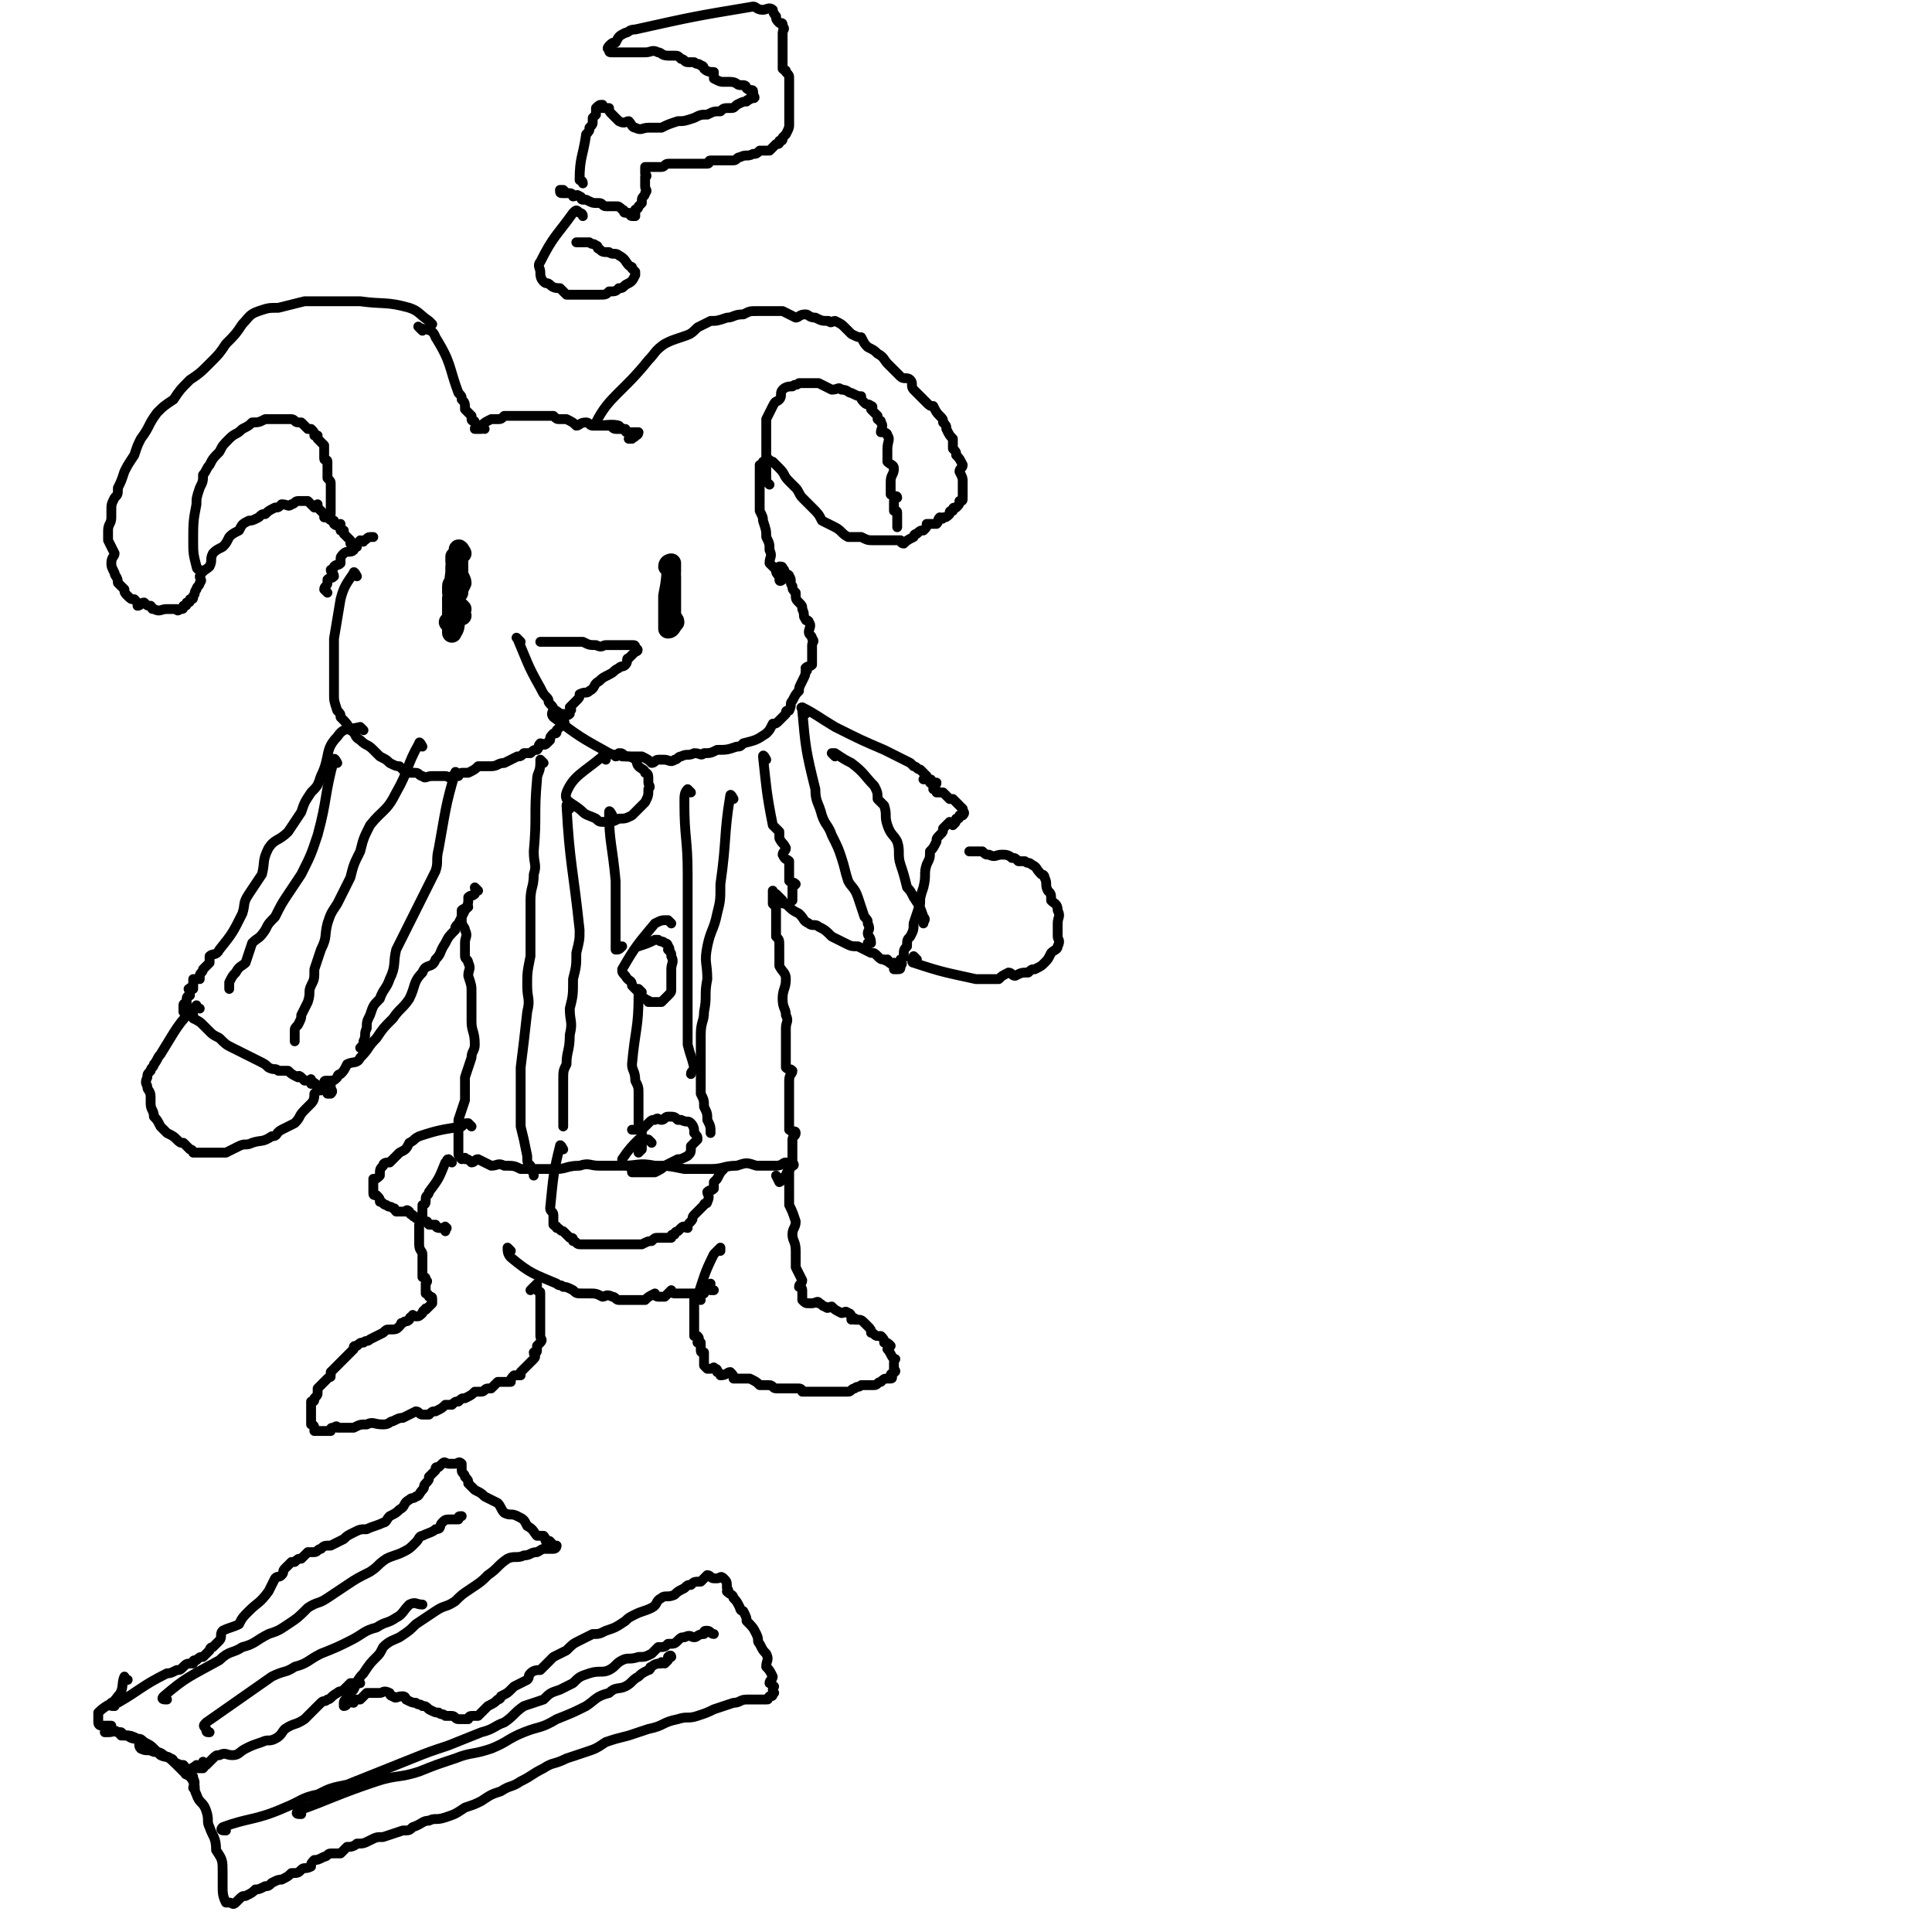 <svg viewBox='0 0 590 590' version='1.1' xmlns='http://www.w3.org/2000/svg' xmlns:xlink='http://www.w3.org/1999/xlink'><g fill='none' stroke='#000000' stroke-width='3' stroke-linecap='round' stroke-linejoin='round'><path d='M109,176c0,0 -1,-2 -1,-1 -2,3 -3,4 -4,8 -1,6 -1,6 -2,12 0,3 0,3 0,6 0,3 0,3 0,6 0,2 0,2 0,5 0,2 0,2 1,5 1,1 1,1 1,2 2,2 2,2 3,4 2,1 1,2 3,3 2,2 2,1 4,3 1,1 1,1 2,2 2,1 2,1 3,2 2,1 2,1 3,1 1,1 1,1 2,2 2,0 2,0 3,0 1,0 1,1 2,1 1,1 1,0 3,0 0,0 0,0 0,0 2,0 2,0 3,0 1,0 1,0 1,0 1,0 1,1 2,0 1,0 1,0 3,-1 1,0 1,0 2,0 2,-1 2,-1 3,-2 2,0 2,0 4,0 2,0 2,-1 4,-1 2,-1 2,-1 4,-2 1,0 1,0 2,-1 1,0 1,0 2,0 1,-1 1,-1 2,-1 1,-1 0,-1 1,-2 1,0 1,1 2,0 0,0 0,0 1,-1 0,-1 0,-1 1,-2 1,0 1,0 1,-1 1,-1 1,-1 1,-1 1,-1 1,0 1,-1 1,0 0,-1 0,-1 0,0 0,0 0,0 '/><path d='M159,196c0,0 -2,-2 -1,-1 3,7 3,8 7,15 1,2 1,2 2,3 1,1 0,1 1,2 1,1 1,1 1,2 1,0 1,0 2,1 0,0 0,1 1,1 0,0 0,-1 0,-1 1,0 1,1 2,0 0,0 0,0 0,-1 1,0 0,-1 0,-1 1,-1 1,-1 2,-2 1,-1 1,-1 1,-2 2,-1 2,0 3,-1 2,-1 1,-2 3,-3 1,-1 1,-1 3,-2 2,-1 1,-1 3,-2 1,-1 1,0 2,-1 1,-1 0,-2 1,-2 1,-1 1,-1 2,-2 1,0 1,-1 0,-1 0,-1 0,-1 -1,-1 -1,0 -1,0 -3,0 -1,0 -1,0 -1,0 -2,0 -2,0 -4,0 -1,0 -1,1 -3,0 -2,0 -2,0 -4,-1 -1,0 -1,0 -2,0 -1,0 -1,0 -3,0 -1,0 -1,0 -2,0 -1,0 -1,0 -2,0 -2,0 -2,0 -4,0 '/><path d='M170,218c0,0 -1,-1 -1,-1 0,0 -1,1 0,2 8,6 8,6 17,11 2,1 2,0 4,1 2,0 2,0 3,0 2,0 2,0 3,0 2,1 2,1 3,2 1,0 1,-1 2,-1 1,0 1,0 2,0 1,0 2,1 3,0 1,0 1,-1 2,-1 2,-1 2,0 4,-1 2,0 2,1 3,0 2,0 2,0 4,-1 3,0 3,0 6,-1 1,0 1,0 2,-1 4,-1 4,-1 7,-3 1,-1 1,-1 2,-3 1,0 1,0 2,-1 1,-1 1,-1 2,-2 0,-1 0,-1 1,-1 1,-2 0,-2 1,-3 1,-2 1,-2 2,-3 0,-1 0,-1 1,-3 0,0 0,0 0,0 1,-2 1,-2 1,-3 1,0 0,-1 0,-1 1,-1 1,0 2,-1 0,-1 0,-1 0,-3 0,-1 0,-1 0,-2 0,-1 0,-1 0,-1 0,-1 1,-1 0,-2 0,-1 -1,-1 -1,-2 0,-1 1,-2 0,-3 0,-1 -1,0 -1,-1 -1,-1 0,-1 -1,-3 0,-1 0,-1 -1,-2 -1,-1 -1,-1 -1,-3 -1,-1 -1,-1 -1,-2 -1,-1 0,-2 -1,-3 0,-1 -1,0 -1,-1 -1,-1 0,-1 -1,-1 0,-1 0,-1 -1,-1 '/><path d='M100,181c0,0 -1,-1 -1,-1 0,-1 1,-1 1,-2 0,0 0,-1 0,-1 1,-1 1,0 2,-1 0,-1 -1,-1 -1,-2 0,0 1,0 1,-1 1,-1 1,0 2,-1 0,-1 0,-1 0,-1 0,-1 0,-1 1,-2 1,-1 2,0 3,-1 0,0 0,-1 1,-1 0,-1 0,-1 1,-2 1,0 1,1 1,0 1,0 1,-1 2,-1 0,0 0,0 1,0 0,0 0,0 0,0 '/><path d='M132,99c0,0 -1,-1 -1,-1 -3,-2 -3,-3 -6,-4 -7,-2 -8,-1 -15,-2 -3,0 -3,0 -5,0 -3,0 -3,0 -6,0 -3,0 -3,0 -6,0 -4,1 -4,1 -8,2 -3,0 -3,0 -6,1 -3,1 -3,2 -5,4 -2,3 -2,3 -5,6 -2,3 -2,3 -5,6 -3,3 -3,3 -6,5 -3,3 -3,3 -5,6 -3,2 -3,2 -5,4 -3,4 -2,4 -5,8 -1,2 -1,2 -2,5 -2,3 -2,3 -3,5 -1,3 -1,3 -2,5 0,2 0,2 -1,3 -1,2 -1,2 -1,4 0,1 0,1 0,2 0,2 -1,2 -1,4 0,1 0,1 0,3 1,2 1,2 2,4 0,1 -1,1 -1,3 0,1 0,1 1,3 0,1 1,1 1,3 1,1 1,1 2,2 0,1 0,1 1,2 1,1 1,1 2,1 1,1 1,1 1,2 1,0 1,-1 2,-1 1,1 1,1 2,1 1,1 0,1 1,1 2,1 2,0 4,0 1,0 1,0 1,0 1,0 1,0 2,0 0,0 0,1 1,0 1,0 1,0 1,-1 1,0 1,0 1,-1 1,0 1,0 1,-1 1,0 1,0 1,-1 1,-1 0,-1 1,-2 0,-1 1,-1 1,-2 1,-1 0,-1 0,-2 1,-2 2,-2 3,-3 1,-2 0,-2 1,-4 1,-1 1,-1 3,-2 1,-1 1,-1 2,-3 1,-1 1,-1 3,-2 1,-2 1,-2 3,-3 1,0 1,0 3,-1 1,-1 1,-1 2,-1 1,-1 1,-1 3,-2 1,0 1,0 2,-1 2,0 2,1 3,0 1,0 1,-1 2,-1 1,0 1,0 2,0 1,0 1,0 1,0 1,1 1,1 2,2 0,0 1,-1 1,-1 0,0 0,1 0,1 1,1 1,1 2,2 0,0 0,0 0,1 1,0 1,0 1,0 1,1 1,1 2,1 0,1 0,1 0,1 1,1 1,0 2,0 0,1 0,1 0,2 0,0 1,0 1,0 0,1 0,1 0,1 1,1 1,1 2,2 0,0 0,1 0,1 '/><path d='M129,101c0,0 -2,-2 -1,-1 2,1 4,0 5,3 5,8 4,9 7,17 1,1 1,1 1,2 1,1 1,1 1,3 1,1 1,1 2,2 0,1 0,1 0,1 0,1 1,0 1,1 1,1 0,1 0,2 1,0 1,0 2,0 '/><path d='M148,131c0,0 -2,-1 -1,-1 1,-1 1,-1 3,-2 1,0 1,0 1,0 1,0 1,0 1,0 1,0 1,0 2,-1 1,0 1,0 2,0 1,0 1,0 2,0 1,0 1,0 1,0 2,0 2,0 3,0 1,0 1,0 2,0 1,0 1,0 2,0 1,0 1,0 1,0 1,0 1,0 2,0 1,1 1,1 2,1 1,0 1,0 2,0 2,1 2,1 3,2 1,0 1,-1 3,-1 1,0 1,1 2,1 1,0 1,0 3,0 1,0 1,0 2,0 1,0 1,1 2,1 1,0 1,0 1,0 1,0 1,0 2,0 0,1 0,1 1,1 1,0 1,0 1,0 1,0 1,0 2,0 0,0 0,1 -1,1 0,1 -1,0 -1,1 -1,0 -1,0 -1,0 '/><path d='M190,131c0,0 -1,-1 -1,-1 -3,-1 -8,1 -7,-1 4,-8 8,-9 16,-19 2,-2 2,-3 5,-5 2,-1 2,-1 5,-2 3,-1 3,-1 5,-3 2,-1 2,-1 4,-2 2,0 2,0 5,-1 2,0 2,-1 5,-1 2,-1 2,-1 4,-1 2,0 2,0 4,0 2,0 2,0 4,0 2,1 2,1 4,2 1,0 1,-1 3,-1 1,0 1,1 3,1 2,1 2,1 4,1 1,1 1,0 2,0 2,1 2,1 3,2 1,1 1,1 2,2 2,1 2,1 3,1 1,2 1,2 2,3 2,1 2,1 3,2 2,1 2,2 3,3 1,1 1,1 2,2 1,1 1,1 2,2 1,1 2,0 3,1 1,1 0,2 1,3 1,1 1,1 2,2 1,1 1,1 2,2 1,1 1,1 2,1 1,2 1,2 2,3 1,1 1,1 1,2 1,1 1,1 1,2 1,2 1,2 2,3 0,1 0,1 0,3 1,1 1,1 1,2 1,1 1,1 2,3 0,1 -1,1 -1,2 1,2 1,2 1,3 0,1 0,1 0,1 0,1 0,1 0,2 0,1 0,1 0,2 0,1 0,1 -1,1 0,1 0,1 -1,2 -1,0 -1,0 -1,1 -1,0 -1,0 -1,1 -1,1 -1,1 -2,1 0,1 -1,0 -1,0 -1,1 0,1 -1,2 -1,0 -2,0 -3,0 0,1 0,1 -1,2 -1,0 -1,0 -2,1 -1,0 -1,1 -1,1 -2,1 -2,1 -3,2 -1,0 -1,-1 -1,-1 -2,0 -2,0 -4,0 -2,0 -2,0 -4,0 -2,0 -2,0 -4,-1 -2,0 -2,0 -4,0 -2,-1 -2,-2 -4,-3 -2,-1 -2,-1 -4,-2 -1,-2 -1,-2 -3,-4 -1,-1 -1,-1 -3,-3 -1,-1 -1,-2 -2,-3 -1,-1 -1,-1 -2,-2 -2,-2 -1,-2 -3,-4 -1,-1 -1,-1 -2,-2 -1,0 -1,-1 -2,-1 0,0 0,1 -1,1 0,1 -1,1 -1,1 0,1 0,2 0,3 0,0 0,0 0,1 0,1 0,1 0,2 0,1 0,1 0,1 0,1 0,1 0,2 0,1 0,1 0,2 0,1 0,1 0,3 1,2 1,2 1,3 1,3 1,3 1,5 1,2 1,2 1,4 1,2 0,2 0,4 1,1 1,1 2,2 0,1 0,1 1,2 0,0 1,0 1,1 0,0 -1,1 -1,0 0,0 0,0 0,-1 '/><path d='M235,148c0,0 -1,-1 -1,-1 0,-9 0,-10 0,-19 1,-2 1,-2 2,-4 1,-2 1,-1 2,-2 1,-1 0,-2 1,-3 1,-1 2,-1 3,-1 1,-1 1,0 2,-1 2,0 2,0 3,0 2,0 2,0 3,0 2,1 2,1 4,2 2,0 2,-1 3,0 2,0 2,1 3,1 2,1 2,1 3,1 0,1 0,1 1,2 1,1 1,0 2,1 1,0 0,1 0,1 1,1 1,1 2,2 0,0 0,0 0,1 1,1 1,0 1,1 1,1 0,2 0,3 1,0 2,0 2,1 1,1 0,2 0,4 0,2 0,2 0,4 1,1 2,1 2,2 0,2 -1,2 -1,4 0,0 0,0 0,1 0,2 0,2 0,3 1,1 2,0 2,1 0,0 -1,0 -1,1 0,1 0,1 0,1 0,1 0,1 0,2 1,0 1,0 1,1 0,1 0,1 0,1 0,1 0,1 0,1 0,0 0,0 0,1 0,0 0,0 0,1 '/><path d='M61,174c-1,0 -1,-1 -1,-1 -1,-4 -1,-4 -1,-8 0,-5 0,-6 1,-11 0,-2 0,-2 1,-5 1,-2 1,-2 1,-4 1,-1 1,-2 2,-3 1,-2 1,-2 3,-4 1,-2 1,-2 3,-4 2,-2 2,-1 4,-3 2,-1 2,-1 3,-2 2,0 2,0 4,-1 2,0 2,0 3,0 2,0 2,0 3,0 1,0 1,0 2,0 1,0 1,1 2,1 1,0 1,0 1,0 1,1 1,1 2,2 0,0 1,0 1,0 1,1 1,1 1,2 1,0 1,0 1,0 0,1 0,1 0,1 1,1 1,1 2,2 0,0 0,0 0,1 0,1 0,1 0,2 0,0 0,0 0,1 0,1 1,0 1,1 0,1 0,1 0,1 0,2 0,2 0,3 0,1 0,1 0,1 1,1 1,1 1,2 0,1 0,1 0,2 0,1 0,1 0,2 0,1 0,1 0,1 0,2 0,2 0,4 0,0 0,0 0,0 '/></g>
<g fill='none' stroke='#000000' stroke-width='6' stroke-linecap='round' stroke-linejoin='round'><path d='M138,191c0,0 -1,-1 -1,-1 '/><path d='M141,169c0,0 -1,-2 -1,-1 -1,6 -1,7 -2,15 0,0 0,1 0,0 1,0 1,0 1,-1 0,-2 0,-2 0,-3 0,-1 1,-1 1,-2 0,0 0,-1 0,-1 0,-1 0,-1 0,-2 0,-1 0,-1 0,-2 0,0 0,0 0,-1 0,-1 0,-1 0,-1 0,1 0,1 -1,3 0,1 0,1 0,2 0,1 0,1 0,2 0,1 -1,1 -1,2 0,1 0,1 0,1 0,1 0,1 0,1 1,1 1,1 2,0 0,-1 0,-1 1,-3 0,-1 -1,-2 -1,-3 0,-1 0,-1 0,-2 -1,-1 -1,-1 -1,-2 0,0 0,0 0,-1 0,0 0,0 0,0 '/><path d='M141,188c0,0 -1,-1 -1,-1 -1,0 -1,1 -1,1 0,3 0,4 -1,5 0,1 0,-1 0,-2 0,-1 0,-1 0,-2 0,-1 0,-1 0,-1 0,-1 0,-1 0,-1 0,-1 0,-1 0,-2 0,0 0,0 0,-1 0,-1 0,-1 0,-1 1,0 1,1 1,1 1,1 1,1 2,2 '/><path d='M205,174c0,0 -1,-1 -1,-1 0,-1 1,-1 1,-1 0,4 0,5 -1,10 0,1 0,1 0,2 0,0 0,0 0,1 0,1 0,1 0,1 0,1 0,1 0,2 0,0 0,0 0,1 0,0 0,0 0,0 0,1 0,1 0,1 0,1 0,2 0,2 1,0 1,-1 2,-2 0,-1 -1,-1 -1,-1 0,-1 0,-1 0,-2 0,-1 0,-1 0,-2 0,0 0,0 0,-1 0,-1 0,-1 0,-3 0,0 0,0 0,-1 0,0 0,0 0,-1 0,0 0,0 0,-1 0,-1 0,-1 0,-1 0,-1 0,-1 0,-1 0,0 0,1 0,1 '/></g>
<g fill='none' stroke='#000000' stroke-width='3' stroke-linecap='round' stroke-linejoin='round'><path d='M111,223c0,0 -1,-1 -1,-1 -4,1 -5,0 -7,3 -4,4 -2,6 -5,12 -1,3 -1,3 -3,5 -2,3 -2,3 -3,6 -2,3 -2,3 -4,6 -3,3 -4,2 -6,5 -2,4 -1,4 -2,8 -2,3 -2,3 -4,6 -2,3 -1,3 -2,6 -3,6 -3,6 -7,11 -1,2 -2,1 -3,2 0,1 0,2 0,2 -1,1 -1,1 -2,2 0,1 -1,1 -1,2 0,0 0,1 0,1 0,0 -1,0 -2,0 0,1 0,1 0,1 0,1 0,1 0,1 0,0 0,1 0,1 0,0 -1,-1 -1,0 -1,0 0,0 0,1 0,0 0,0 0,1 0,0 -1,0 -1,1 0,0 0,1 0,1 0,1 -1,0 -1,1 0,0 0,0 0,1 0,0 0,0 0,1 0,0 1,-1 1,0 1,0 0,0 1,1 0,0 0,-1 1,0 0,0 0,0 0,1 2,1 2,1 3,2 1,1 1,1 2,2 1,1 1,1 3,2 2,2 2,2 4,3 2,1 2,1 4,2 2,1 2,1 4,2 2,1 2,1 3,2 2,1 2,0 3,1 2,0 2,0 3,0 1,1 1,1 3,2 0,0 0,-1 1,0 0,0 0,0 0,0 1,1 1,1 1,1 1,0 1,0 1,0 1,0 1,-1 1,0 0,0 0,1 0,1 0,0 1,-1 1,0 1,0 0,0 1,1 0,0 0,-1 1,0 0,0 0,0 0,1 1,0 1,-1 1,0 1,0 1,0 1,1 1,0 1,0 1,0 1,-1 0,-1 0,-2 0,-1 0,-1 0,-2 1,0 1,0 2,-1 0,0 0,-1 1,-1 1,-1 1,-1 2,-3 2,-1 3,0 4,-2 3,-3 2,-3 5,-6 2,-3 2,-3 5,-6 2,-3 3,-3 5,-6 2,-4 1,-5 4,-8 1,-3 3,-1 4,-4 2,-2 1,-2 3,-5 1,-2 1,-2 3,-4 0,-1 0,-1 1,-2 1,-2 1,-2 2,-4 0,-1 1,-1 1,-3 0,0 0,0 0,-1 1,-1 1,0 2,-1 0,-1 1,-1 1,-1 0,0 -1,-1 -1,-1 0,1 1,1 1,1 '/><path d='M246,217c0,0 -2,-1 -1,-1 4,2 5,3 10,6 8,4 8,4 15,7 2,1 2,1 4,2 2,1 2,1 4,2 1,1 1,1 1,1 1,0 1,1 2,1 1,1 1,1 2,2 0,0 -1,1 -1,1 1,0 2,0 2,0 1,0 0,1 0,1 1,1 1,0 2,0 0,1 -1,1 -1,2 0,0 1,0 1,1 1,0 2,0 2,0 1,1 1,1 2,2 1,0 1,0 1,0 1,1 1,1 2,2 0,0 0,0 1,1 0,1 1,1 0,2 0,0 0,0 -1,0 0,1 0,1 -1,1 0,1 0,1 -1,2 0,0 -1,-1 -1,-1 -1,1 -1,1 -2,2 0,1 0,1 -1,2 -1,1 -1,1 -1,2 -1,2 -1,2 -2,3 0,2 0,2 -1,4 -1,3 0,3 -1,7 -1,3 -1,3 -1,5 -1,3 -1,3 -2,6 0,2 0,2 -1,4 -1,1 -1,1 -1,3 -1,1 -1,1 -1,3 0,1 -1,1 -1,1 0,1 1,1 0,2 0,1 0,1 -1,1 -1,0 -1,0 -1,0 0,-1 1,-1 0,-2 0,0 -1,1 -1,0 -1,0 0,0 -1,-1 0,0 0,1 -1,0 -1,0 -1,0 -2,-1 -1,-1 -1,-1 -2,-1 -2,-1 -2,-1 -4,-2 -2,0 -2,0 -4,-1 -2,-1 -2,-1 -4,-2 -2,-2 -2,-2 -4,-3 -1,-1 -2,0 -3,-1 -2,-1 -1,-1 -3,-3 -2,-1 -2,-1 -4,-3 -1,0 -1,0 -1,-1 -1,-1 -1,-1 -1,-1 -1,-1 -1,-1 -1,-1 -1,0 -1,1 -1,0 0,0 0,-1 0,-1 0,0 0,1 0,2 0,0 0,0 0,1 0,0 0,0 0,1 1,1 1,1 1,2 0,1 0,1 0,2 0,0 0,0 0,1 0,1 0,1 0,2 0,1 0,1 0,1 0,1 0,1 0,2 1,1 1,1 1,3 0,1 0,1 0,2 0,2 0,3 0,4 1,2 2,2 2,4 0,3 -1,3 -1,6 0,3 1,3 1,5 1,2 0,2 0,4 0,2 0,2 0,5 0,1 0,1 0,3 0,2 0,2 0,4 1,1 1,0 2,1 0,1 -1,1 -1,3 0,1 0,1 0,2 0,1 0,1 0,2 0,1 0,1 0,2 0,1 0,1 0,1 0,2 0,2 0,3 0,0 0,0 0,1 0,1 0,1 0,1 0,1 0,1 0,2 0,0 0,0 0,1 1,1 2,0 2,1 0,1 -1,1 -1,2 0,1 0,1 0,2 0,0 0,0 0,1 0,1 0,1 0,2 0,0 0,0 0,1 0,0 0,0 0,1 0,0 1,1 0,1 -1,0 -1,-1 -2,-1 -1,0 -1,1 -3,1 -3,0 -3,0 -6,0 -3,-1 -3,-1 -6,0 -4,0 -4,1 -8,1 -4,0 -4,0 -8,0 -5,-1 -5,-1 -9,-1 -5,-1 -5,0 -10,0 -3,0 -3,0 -7,0 -3,0 -3,-1 -6,0 -4,0 -4,1 -7,1 -6,0 -6,0 -11,0 -2,-1 -2,-1 -5,-1 -2,-1 -2,0 -4,0 -2,-1 -2,-1 -4,-2 -1,0 -1,1 -2,1 -1,-1 -1,-1 -2,-1 0,-1 0,0 -1,0 -1,-1 -1,-1 -1,-2 0,0 0,0 0,0 0,-1 0,-1 0,-2 0,0 0,0 0,-1 0,-1 0,-1 0,-2 0,-3 0,-3 0,-5 1,-3 1,-3 2,-6 0,-3 0,-3 0,-7 1,-3 1,-3 2,-6 0,-2 1,-2 1,-4 0,-4 -1,-4 -1,-7 0,-3 0,-3 0,-5 0,-2 0,-2 0,-4 0,-2 0,-2 -1,-5 0,-2 1,-2 0,-4 0,-1 -1,-1 -1,-2 0,-2 0,-2 0,-4 0,-2 1,-2 0,-4 0,-1 -1,-1 -1,-3 0,-1 0,-1 0,-2 0,-1 0,-1 0,-1 1,-1 1,0 2,-1 '/><path d='M185,232c0,0 -1,-2 -1,-1 -6,5 -9,6 -11,11 -1,3 2,3 5,6 1,1 2,1 4,2 1,1 1,1 3,1 2,0 2,0 4,-1 2,0 2,0 4,-1 1,-1 1,-1 2,-2 1,-1 1,-1 2,-2 1,-2 1,-2 1,-4 1,-1 0,-1 0,-2 0,-1 0,-1 0,-1 0,-1 0,-2 -1,-2 0,-1 -1,-1 -2,-2 -1,-1 0,-2 -1,-2 -1,-1 -2,-1 -3,-1 -1,-1 -1,-1 -2,-1 0,0 0,1 -1,1 0,0 0,0 0,0 '/><path d='M187,249c0,0 -1,-2 -1,-1 0,9 1,10 2,21 0,2 0,2 0,5 0,1 0,1 0,2 0,2 0,2 0,3 0,1 0,1 0,3 0,0 0,0 0,1 0,0 0,0 0,1 0,1 0,1 0,1 0,2 0,2 0,3 0,0 0,0 0,0 0,1 0,1 0,2 1,0 1,0 2,-1 0,0 -1,0 -1,0 '/><path d='M205,282c0,0 -1,-1 -1,-1 -2,0 -2,0 -4,1 -5,6 -6,7 -10,14 0,1 0,1 1,2 1,2 2,1 2,3 1,1 1,1 2,2 1,2 1,2 2,2 1,1 1,0 1,1 2,0 2,0 3,0 0,0 0,0 1,0 1,-1 1,-1 2,-2 1,-1 1,-1 1,-2 0,-1 0,-1 0,-2 0,-2 0,-2 0,-4 0,-2 1,-2 0,-4 0,-1 0,-1 -1,-2 0,0 1,0 0,-1 0,-1 -1,-1 -1,-1 -1,-1 -1,0 -2,-1 0,0 0,0 -1,0 -2,1 -2,1 -5,2 '/><path d='M196,303c0,0 -1,-1 -1,-1 0,0 0,1 0,2 0,10 -1,10 -2,21 0,2 1,2 1,5 1,2 1,2 1,4 0,1 0,1 0,2 0,2 0,2 0,4 0,2 0,2 0,3 0,2 1,2 1,3 0,1 0,1 0,2 0,0 0,0 0,1 0,1 0,1 0,1 0,0 0,0 0,1 0,0 0,0 -1,1 '/><path d='M199,349c0,0 -1,-1 -1,-1 -1,0 -2,-1 -3,0 -2,2 -3,3 -5,6 0,0 0,1 0,1 1,1 1,1 2,1 1,1 1,1 1,2 1,0 1,0 2,0 1,0 1,0 3,0 1,0 1,0 2,0 2,-1 2,-1 3,-2 2,-1 2,-1 4,-2 1,0 1,0 3,-1 1,-1 1,-1 1,-3 1,-1 1,-1 2,-2 0,-1 0,-1 -1,-2 0,-1 0,-2 -1,-3 -1,-1 -1,0 -3,-1 0,0 0,0 -1,0 -1,-1 -1,-1 -3,-1 -1,0 -1,1 -2,1 -1,0 -1,-1 -2,0 -1,0 -1,0 -2,1 -1,1 -1,1 -2,2 0,0 0,0 -1,0 -1,0 -1,0 -2,0 '/><path d='M103,233c0,0 -1,-2 -1,-1 -3,11 -2,12 -5,23 -2,6 -2,6 -5,12 -2,3 -2,3 -4,6 -2,3 -2,3 -4,7 -2,2 -2,2 -3,4 -2,3 -2,2 -4,4 -1,3 -1,3 -2,6 -1,1 -2,1 -3,3 -1,1 -1,1 -2,3 0,1 0,1 0,2 '/><path d='M129,228c0,0 -1,-2 -1,-1 -4,7 -3,8 -7,15 -3,6 -4,5 -8,10 -2,4 -2,4 -3,8 -2,4 -2,4 -3,8 -2,4 -2,4 -4,8 -2,3 -2,3 -3,6 -1,4 0,4 -2,8 -1,3 -1,3 -2,6 0,3 0,3 -1,5 -1,2 0,2 -1,5 -1,2 -1,2 -2,4 0,1 0,1 -1,3 -1,1 -1,1 -1,2 0,1 0,1 0,2 0,0 0,0 0,1 '/><path d='M140,237c0,0 -1,-2 -1,-1 -3,10 -3,12 -5,23 -1,4 0,4 -1,7 -2,4 -2,4 -4,8 -2,4 -2,4 -4,8 -2,4 -2,4 -4,8 -1,4 0,5 -2,9 -1,3 -2,3 -3,6 -2,2 -2,2 -3,5 -1,2 -1,2 -1,4 -1,2 0,2 -1,4 0,1 0,1 -1,2 0,0 0,0 0,0 '/><path d='M166,233c0,0 -1,-1 -1,-1 0,0 0,1 0,1 0,3 -1,3 -1,5 -1,11 0,11 -1,22 0,4 1,4 0,7 0,4 -1,4 -1,8 0,4 0,4 0,8 0,5 0,5 0,9 -1,5 -1,5 -1,9 0,4 1,4 0,8 -1,9 -1,9 -2,17 0,3 0,3 0,5 0,3 0,3 0,5 0,4 0,4 0,8 1,4 1,4 2,9 0,2 0,2 1,3 0,2 0,1 1,2 0,1 0,1 0,1 '/><path d='M174,247c0,0 -1,-2 -1,-1 1,18 2,19 4,38 0,3 0,3 -1,7 0,4 0,4 -1,8 0,5 0,5 -1,9 0,4 1,4 0,8 0,5 -1,5 -1,9 -1,2 -1,2 -1,5 0,3 0,3 0,5 0,3 0,3 0,7 0,1 0,1 0,2 '/><path d='M224,244c0,0 -1,-2 -1,-1 -2,12 -1,13 -3,27 0,5 0,5 -1,9 -1,5 -2,5 -3,10 -1,5 0,5 0,10 -1,5 0,5 -1,10 0,3 -1,3 -1,7 0,3 0,3 0,7 0,3 0,3 0,7 0,2 0,2 0,4 1,2 1,2 1,4 1,2 1,2 1,4 1,2 1,2 1,4 '/><path d='M246,218c0,0 -1,-2 -1,-1 1,11 1,12 4,24 0,4 1,4 2,8 1,3 2,3 3,6 2,4 2,4 3,7 1,3 1,4 2,7 1,2 2,2 3,5 1,3 1,3 2,6 1,1 1,1 1,2 1,2 0,2 0,3 0,1 1,1 1,3 0,0 -1,0 -1,0 '/><path d='M255,231c0,0 -1,-1 -1,-1 0,0 1,0 1,0 3,2 3,2 5,3 4,3 4,4 7,7 1,2 1,2 1,4 1,1 1,1 2,2 1,3 0,3 1,6 1,3 2,3 3,5 1,3 0,4 1,7 1,3 1,3 2,7 1,1 1,1 2,3 2,3 2,3 3,6 1,1 0,1 0,2 '/><path d='M234,232c0,0 -1,-2 -1,-1 1,9 1,11 3,21 1,1 1,1 2,2 0,1 0,1 0,2 1,2 1,1 2,3 0,1 -1,1 -1,2 1,2 1,1 2,2 0,2 0,2 0,3 0,1 0,2 0,3 1,1 1,0 2,1 0,0 -1,1 -1,1 0,1 0,1 0,2 0,1 0,1 0,2 '/><path d='M211,242c0,0 -1,-1 -1,-1 -1,1 -1,2 -1,4 0,11 1,11 1,22 0,3 0,3 0,7 0,4 0,4 0,8 0,4 0,4 0,7 0,3 0,3 0,7 0,3 0,3 0,6 0,3 0,3 0,5 0,3 0,3 0,6 0,3 0,3 0,6 1,4 1,3 2,7 0,1 -1,1 -1,2 '/><path d='M61,308c-1,0 -1,-1 -1,-1 -6,6 -6,7 -11,15 -1,1 -1,2 -2,3 0,1 -1,1 -1,2 -1,1 -1,1 -1,2 -1,2 0,2 0,3 0,1 1,1 1,3 0,1 0,1 0,2 0,2 1,2 1,4 1,1 1,1 2,3 1,1 1,1 2,2 2,1 2,1 3,2 1,1 1,1 2,1 1,1 1,1 2,2 1,0 1,1 1,1 2,0 2,0 3,0 2,0 2,0 3,0 2,0 2,0 4,0 2,-1 2,-1 4,-2 2,-1 2,0 4,-1 3,-1 3,0 6,-2 2,0 1,-1 3,-2 2,-1 2,-1 4,-2 2,-2 1,-2 3,-4 1,-1 1,-1 2,-2 1,-1 1,-2 1,-3 1,-1 1,-1 2,-2 0,0 0,0 1,-1 0,-1 0,-1 1,-1 '/><path d='M280,293c0,0 -1,-1 -1,-1 0,0 -1,2 0,2 9,3 10,3 19,5 2,0 2,0 3,0 2,0 2,0 4,0 1,-1 1,-1 3,-2 1,0 1,1 2,1 2,-1 2,-1 4,-1 1,-1 1,-1 2,-1 2,-1 2,-1 3,-2 1,-1 1,-1 2,-3 1,-1 2,-1 2,-2 1,-2 0,-2 0,-3 0,-2 0,-2 0,-4 0,-2 1,-2 0,-4 0,-2 -1,-2 -2,-3 0,-2 0,-2 -1,-3 -1,-2 0,-2 -1,-4 0,-1 -1,-1 -1,-1 -2,-2 -1,-2 -3,-3 -1,-1 -1,0 -2,-1 -1,0 -1,0 -2,0 -1,-1 -1,-1 -2,-1 -1,-1 -2,-1 -3,-1 -2,0 -2,1 -4,0 -1,0 -1,0 -2,-1 -1,0 -1,0 -2,0 -1,0 -1,0 -2,0 '/><path d='M138,355c0,0 -1,-1 -1,-1 -1,0 0,1 -1,1 -2,5 -2,5 -5,9 0,1 -1,1 -1,2 0,0 0,1 0,1 0,1 -1,1 -1,1 0,1 0,2 0,3 0,0 0,0 0,1 0,1 -1,1 -1,2 0,1 0,1 0,3 0,1 0,1 0,2 0,1 0,1 0,1 0,2 1,2 1,3 0,1 0,1 0,2 0,1 0,1 0,2 0,1 0,1 0,1 0,1 0,1 0,2 1,0 1,0 1,1 1,0 0,1 0,1 0,1 0,1 0,2 0,0 0,1 0,1 0,0 1,0 1,1 1,0 1,0 1,1 0,0 0,0 0,1 0,0 0,0 -1,1 0,0 0,0 -1,1 0,0 0,-1 0,0 -1,0 -1,1 -1,1 -1,1 -1,1 -2,1 -1,0 -1,-1 -1,0 -1,0 -1,1 -1,1 -1,1 -1,0 -2,1 -1,0 0,0 -1,1 -1,1 -1,1 -3,1 -1,0 -1,0 -2,1 -2,1 -2,1 -4,2 -1,1 -1,0 -2,1 -1,0 -1,0 -2,1 -1,0 -1,0 -1,1 -1,1 -1,1 -1,1 -1,1 -1,1 -2,2 0,0 0,0 -1,1 -1,1 -1,1 -1,1 -1,1 -1,1 -2,2 0,0 0,0 0,1 0,1 0,0 -1,1 -1,1 -1,1 -1,1 -1,1 -1,1 -2,2 0,0 0,0 0,1 0,1 0,1 -1,2 0,1 0,1 -1,1 0,1 0,1 0,2 0,0 0,0 0,1 0,1 0,1 0,1 0,1 0,1 0,2 0,0 0,0 0,1 0,0 1,0 1,1 0,0 0,1 0,1 1,0 1,0 1,0 1,0 1,0 1,0 1,0 1,0 1,0 1,0 1,0 2,0 0,-1 0,-1 1,-1 1,-1 1,0 1,0 2,0 2,0 3,0 1,0 1,0 2,0 2,-1 2,-1 4,-1 2,-1 2,0 5,0 2,0 2,-1 3,-1 2,-1 2,-1 3,-1 2,-1 2,-1 4,-2 1,0 1,1 2,1 1,0 1,0 2,0 1,-1 1,-1 2,-1 2,-1 2,-1 3,-2 1,0 1,0 2,0 1,-1 1,-1 2,-1 1,-1 1,-1 2,-1 2,-1 2,-1 3,-2 1,0 1,0 2,0 1,0 1,-1 2,-1 1,0 1,0 1,0 1,-1 1,-1 2,-2 0,0 0,0 1,0 1,0 1,0 1,0 1,0 1,0 2,0 0,-1 0,-1 1,-2 0,0 0,0 0,0 1,0 1,0 2,0 0,0 0,-1 0,-1 1,-1 1,-1 1,-1 2,-2 2,-2 3,-3 1,-1 0,-1 0,-2 1,0 1,0 1,-1 0,0 0,-1 0,-1 1,-1 1,-1 1,-1 1,-1 0,-1 0,-2 0,0 0,0 0,-1 0,-1 0,-1 0,-1 0,-1 0,-1 0,-2 0,0 0,0 0,-1 0,-1 0,-1 0,-1 0,-1 0,-1 0,-2 0,0 0,0 0,-1 0,-1 0,-1 0,-1 0,-1 0,-1 0,-2 0,0 0,0 0,-1 0,-1 0,0 -1,-1 0,-1 0,-1 0,-1 0,0 0,-1 0,-1 -1,1 -1,1 -2,2 '/><path d='M156,382c0,0 -1,-1 -1,-1 0,1 0,2 1,3 6,5 7,5 14,8 1,1 1,0 2,1 1,0 1,0 3,1 1,1 1,1 3,1 1,0 1,0 2,0 2,0 2,0 4,1 1,0 1,-1 3,0 1,0 1,1 2,1 1,0 1,0 2,0 1,0 1,0 1,0 2,0 2,0 3,0 0,0 0,0 1,0 0,0 1,0 1,0 1,-1 1,-1 3,-2 0,0 0,1 1,1 0,0 0,0 1,0 1,0 1,0 1,0 1,-1 1,-1 2,-2 0,0 0,1 1,1 1,0 1,0 2,0 1,0 1,0 1,0 1,0 1,0 2,0 0,0 0,0 1,0 1,0 1,0 1,0 1,0 1,0 2,0 0,-1 0,-2 1,-2 0,0 0,1 1,1 0,0 0,0 0,0 1,0 1,0 1,0 '/><path d='M238,360c0,0 -1,-1 -1,-1 0,0 1,2 1,2 2,-1 2,-3 3,-4 1,-1 0,0 0,1 0,0 0,0 0,1 0,0 0,0 0,1 0,1 0,1 0,2 0,0 0,0 0,1 0,1 0,1 0,2 0,1 0,1 0,3 1,2 1,2 2,5 0,2 -1,2 -1,4 0,2 1,2 1,5 0,3 0,3 0,5 1,2 1,2 2,4 0,1 -1,1 -1,2 0,0 1,0 1,1 0,1 0,1 0,2 0,0 0,1 0,1 1,1 1,1 2,1 0,0 0,0 0,0 1,0 1,0 1,0 1,0 2,-1 2,0 1,0 1,1 2,1 1,1 1,0 2,0 1,1 1,1 3,2 1,0 1,-1 2,0 1,0 1,1 1,2 1,0 1,-1 1,0 2,0 2,0 3,1 1,1 1,1 1,1 1,1 1,1 1,2 1,0 1,1 2,1 0,0 0,0 1,0 1,1 1,1 1,2 1,0 1,0 2,1 0,0 -1,1 -1,1 1,1 1,2 2,3 0,0 0,0 0,0 1,0 0,0 0,1 0,1 0,1 0,1 0,1 0,1 0,1 0,0 1,1 0,1 0,1 -1,0 -1,1 0,0 1,1 0,1 0,0 0,0 -1,0 -1,0 -1,0 -2,1 -1,0 -1,1 -2,1 -1,0 -1,0 -1,0 -2,0 -2,0 -3,0 -1,1 -1,0 -2,1 -1,0 -1,1 -2,1 -1,0 -1,0 -2,0 -1,0 -1,0 -2,0 -1,0 -1,0 -2,0 -1,0 -1,0 -1,0 -1,0 -1,0 -1,0 -2,0 -2,0 -3,0 -1,0 -1,0 -3,0 0,0 0,-1 -1,-1 -1,0 -1,0 -2,0 -1,0 -1,0 -2,0 -1,0 -1,0 -3,0 -1,0 -1,-1 -2,-1 -2,0 -2,0 -3,0 -1,-1 -1,-1 -3,-2 -1,0 -1,0 -2,0 -1,0 -1,0 -3,0 0,-1 0,-1 -1,-2 -1,0 -1,1 -3,1 0,0 0,-1 -1,-1 0,-1 0,-1 -1,-1 0,-1 0,0 -1,0 -1,0 -1,0 -1,0 -1,-1 -1,-1 -1,-1 0,-1 0,-1 0,-2 0,0 0,0 0,0 0,-1 0,-1 0,-2 -1,0 -1,0 -1,-1 0,-1 0,-1 0,-2 0,0 -1,0 -1,0 0,-1 1,-1 0,-2 0,0 0,0 -1,0 0,0 0,-1 0,-1 0,-1 0,-1 0,-2 0,0 0,0 0,-1 0,-1 0,-1 0,-1 0,-1 0,-1 0,-2 0,0 0,0 0,-1 0,0 0,0 0,-1 0,-1 0,-1 0,-1 0,-1 0,-1 0,-2 1,0 1,0 2,-1 0,0 0,-1 0,-1 1,-1 1,0 1,0 1,-1 1,-1 2,-2 0,0 0,0 0,0 '/><path d='M214,397c0,0 -1,0 -1,-1 2,-6 2,-7 5,-13 1,-1 1,-1 2,-2 0,0 0,0 0,1 '/><path d='M144,344c0,0 -1,-1 -1,-1 -1,0 -1,0 -2,1 -6,1 -7,1 -13,3 -2,1 -1,1 -3,2 -1,2 -1,2 -3,3 -1,1 -1,1 -3,3 -1,0 -2,0 -2,1 -1,1 -1,1 -1,3 -1,1 -1,1 -2,1 0,1 0,1 0,2 0,0 0,0 0,1 0,0 0,1 0,1 0,1 0,1 1,1 1,1 1,1 1,2 1,0 1,1 2,1 1,1 1,0 2,1 1,0 0,0 1,1 1,0 1,0 3,0 0,0 0,-1 1,0 0,0 0,1 1,1 0,1 1,0 1,1 1,0 1,1 2,1 0,0 0,-1 1,0 1,0 0,0 1,1 1,0 1,0 2,0 0,1 1,1 1,1 0,0 0,0 1,0 0,0 0,0 0,0 1,0 1,-1 1,0 1,0 0,0 0,1 '/><path d='M172,351c0,0 -1,-2 -1,-1 -2,8 -2,9 -3,19 0,1 1,1 1,2 0,2 0,2 0,3 1,1 1,0 1,1 1,0 1,1 2,1 1,1 1,1 2,2 1,0 1,0 1,1 1,0 1,1 2,1 1,0 1,0 3,0 1,0 1,0 3,0 1,0 1,0 3,0 2,0 2,0 4,0 2,0 2,0 3,0 2,0 2,0 3,0 2,-1 2,-1 3,-1 1,-1 1,-1 2,-1 1,0 1,0 2,0 1,0 1,0 2,0 0,-1 0,-1 1,-1 0,-1 1,-1 1,-1 1,-1 1,-1 1,-1 1,-1 1,0 2,0 0,-1 0,-1 1,-2 1,-1 0,-1 1,-2 1,-1 1,-1 2,-2 0,0 0,0 1,-1 0,-1 1,0 1,-1 1,-2 0,-2 0,-3 1,-1 1,0 2,-1 0,-1 0,-1 0,-2 1,-1 1,-1 1,-1 1,-2 1,-2 2,-3 '/><path d='M35,521c-1,0 -2,0 -1,-1 0,0 1,0 2,0 7,-4 7,-5 15,-9 1,0 1,0 3,-1 1,0 1,0 2,-1 1,-1 1,-1 3,-1 0,-1 0,-1 1,-1 1,-1 1,-1 2,-1 1,-1 1,-1 2,-2 0,0 0,-1 1,-1 1,-1 1,-1 2,-2 1,-1 0,-2 1,-3 2,-1 3,-1 5,-2 1,-2 1,-2 3,-4 3,-3 3,-2 6,-6 1,-2 1,-2 2,-4 1,-1 1,0 2,-1 1,-1 0,-1 1,-2 1,-1 1,-1 2,-2 0,0 1,0 1,0 1,-1 1,-1 2,-1 1,-1 1,-1 2,-2 1,0 1,0 2,0 1,0 1,-1 2,-1 1,-1 1,-1 3,-1 2,-1 2,-1 4,-2 1,-1 1,-1 3,-2 2,-1 2,-1 4,-1 2,-1 3,-1 5,-2 1,0 1,-1 2,-2 2,-1 2,-1 3,-2 2,-1 1,-2 3,-3 1,-1 1,0 2,-1 1,0 1,-1 2,-2 1,-1 0,-1 1,-2 1,-1 1,-1 1,-2 1,-1 1,-1 2,-2 0,-1 0,-1 1,-1 1,-1 1,-1 1,-1 1,-1 1,0 2,0 0,0 0,0 1,0 1,0 1,0 1,0 1,0 1,-1 2,0 0,1 0,1 0,2 0,1 1,1 1,2 1,1 1,1 1,2 1,1 1,1 2,2 2,1 2,1 3,2 2,1 2,1 4,2 1,1 1,2 2,3 2,1 2,0 4,1 2,1 2,1 3,3 2,1 2,2 3,3 1,0 1,0 2,0 1,1 0,1 1,2 0,0 1,-1 1,0 1,0 0,1 0,1 1,0 1,0 2,0 0,0 0,1 -1,1 0,0 0,0 -1,0 -1,0 -1,0 -1,0 -2,0 -1,0 -3,1 -2,0 -2,1 -4,1 -2,1 -3,0 -5,1 -3,2 -3,3 -6,5 -2,2 -2,2 -5,4 -3,2 -3,2 -5,4 -3,2 -3,1 -6,3 -3,2 -3,2 -6,4 -2,2 -2,2 -5,4 -2,1 -3,1 -5,3 -1,2 -1,2 -2,3 -2,2 -2,2 -4,5 -2,2 -2,3 -3,5 -1,1 -1,1 -2,2 0,1 -1,1 -1,2 0,0 0,1 0,1 1,0 1,-1 1,-1 1,-1 1,0 2,0 0,0 0,-1 1,-1 1,0 1,0 1,0 1,-1 1,-1 2,-2 0,0 0,0 0,0 1,0 1,0 1,0 1,0 1,0 1,0 1,0 1,0 2,0 1,0 1,-1 3,0 0,0 0,1 1,1 1,1 1,0 3,0 1,0 1,1 1,1 2,1 2,1 3,1 1,1 1,0 2,1 1,0 1,0 2,1 2,1 2,1 3,1 1,1 1,0 2,1 1,0 1,0 2,0 1,0 1,1 2,1 2,0 2,0 3,0 0,0 0,-1 1,-1 0,0 0,0 1,0 1,0 1,0 1,0 1,-1 1,-1 2,-2 0,0 0,0 0,0 1,-1 1,-1 1,-1 2,-1 2,-1 3,-2 1,0 1,-1 1,-1 2,-1 2,-1 3,-2 1,-1 1,-1 1,-1 2,-1 2,-1 4,-2 1,-1 0,-1 1,-2 1,-1 2,-1 3,-1 1,-1 1,-1 2,-2 1,-1 1,-1 2,-2 2,-1 2,-1 4,-2 2,-2 2,-2 4,-3 2,-1 2,-1 4,-2 2,0 2,0 4,-1 3,-1 3,-1 6,-3 1,-1 1,-1 3,-2 2,-1 3,-1 5,-2 2,-1 1,-2 3,-3 1,-1 2,0 4,-1 1,-1 1,-1 3,-2 1,-1 1,-1 2,-1 1,-1 1,-1 3,-1 1,-1 1,-1 2,-2 1,0 1,1 2,1 1,0 1,0 1,0 1,0 1,-1 2,0 1,1 1,1 1,3 1,1 0,1 0,1 1,1 2,1 2,2 1,1 1,1 2,3 0,1 1,1 1,1 1,2 1,2 1,3 2,2 2,2 3,4 1,2 0,2 1,3 1,2 1,2 2,3 1,2 0,2 0,4 1,1 1,1 2,3 0,1 -1,1 -1,2 0,0 1,0 1,1 1,0 0,0 0,1 0,1 1,1 0,1 0,1 0,1 -1,1 -1,1 0,1 -1,1 -2,0 -2,0 -3,0 -2,0 -2,0 -3,0 -2,0 -2,1 -4,1 -3,1 -3,1 -6,2 -2,1 -2,1 -5,2 -3,1 -3,0 -6,1 -5,1 -4,2 -9,3 -3,1 -3,1 -6,2 -4,1 -4,1 -7,2 -3,2 -3,2 -6,3 -3,1 -3,1 -6,2 -4,2 -4,1 -7,3 -4,2 -3,2 -7,4 -3,2 -3,1 -6,3 -3,1 -3,1 -6,3 -2,1 -2,1 -5,2 -3,2 -3,2 -6,3 -3,1 -3,0 -5,1 -2,0 -2,1 -5,2 -1,1 -1,1 -3,1 -3,1 -3,1 -6,2 -2,0 -2,0 -4,1 -2,1 -2,1 -4,1 -1,1 -2,1 -3,1 -1,1 -1,1 -2,2 -1,0 -2,0 -3,0 -1,0 -1,1 -2,1 -2,1 -2,1 -3,1 -1,1 -1,1 -1,2 -2,1 -2,0 -3,1 -1,1 -1,1 -3,1 -1,1 -1,1 -3,2 -1,0 -1,0 -3,1 -1,1 -1,1 -2,1 -2,1 -2,1 -3,1 -1,1 -1,1 -3,2 -1,0 -1,0 -2,1 -1,1 -1,1 -1,1 -1,1 -1,0 -2,0 0,0 -1,0 -1,0 -1,-2 -1,-3 -1,-5 0,-2 0,-2 0,-4 0,-4 0,-4 -2,-7 0,-4 -1,-4 -2,-7 -1,-2 0,-2 -1,-5 -1,-3 -2,-2 -3,-5 -1,-2 0,-2 -1,-4 -1,-2 -2,-2 -3,-3 -1,-1 -1,-1 -2,-2 -2,-2 -2,-2 -4,-3 -1,-1 -2,-1 -3,-1 -2,-1 -2,0 -4,-1 -1,-1 0,-2 -1,-3 -1,0 -2,0 -3,-1 -1,0 -1,0 -2,0 -1,-1 0,-1 -1,-1 -1,-1 -1,0 -3,0 0,0 0,0 0,0 -1,0 -1,0 -1,0 0,0 1,0 1,0 '/><path d='M58,542c-1,0 -2,0 -1,-1 1,-1 2,-1 3,-2 0,0 0,1 0,1 0,0 1,0 1,0 0,0 0,0 0,0 1,0 1,0 1,0 1,-1 0,-1 0,-2 0,0 1,1 1,1 1,-1 1,-1 2,-2 1,-1 1,-1 2,-1 2,-1 2,0 4,0 2,0 2,-1 4,-2 2,-1 2,-1 5,-2 2,-1 2,0 4,-1 2,-1 2,-2 3,-3 3,-2 3,-1 6,-3 1,-1 1,-1 2,-2 2,-2 2,-2 3,-3 1,-1 1,0 2,-1 1,0 1,-1 3,-2 1,-1 1,0 2,-1 1,-1 1,-1 2,-2 1,0 1,0 3,0 0,0 0,0 0,0 '/><path d='M51,519c-1,0 -2,0 -1,-1 7,-6 8,-6 17,-11 3,-3 4,-2 7,-4 4,-1 4,-2 8,-4 3,-1 3,-1 6,-3 3,-2 3,-2 6,-5 3,-2 3,-1 6,-3 3,-2 3,-2 6,-4 3,-2 3,-2 7,-4 3,-2 2,-2 5,-4 2,-1 3,-1 5,-2 2,-1 2,-1 4,-3 1,-1 1,-2 2,-2 2,-1 3,-1 4,-2 2,0 1,-1 2,-2 1,-1 1,-1 3,-1 1,0 1,0 2,0 0,-1 0,-1 1,-1 '/><path d='M64,529c-1,0 -1,0 -1,-1 -1,-1 -1,-1 0,-2 10,-7 10,-7 20,-14 4,-2 4,-1 7,-3 4,-1 4,-2 8,-4 5,-2 5,-2 9,-4 4,-2 4,-3 8,-4 3,-2 3,-1 6,-3 2,-1 2,-2 4,-4 2,-1 2,0 4,0 0,0 0,0 0,0 '/><path d='M69,559c-1,0 -2,0 -1,-1 8,-3 10,-2 19,-6 5,-2 5,-3 10,-4 4,-2 4,-2 9,-3 5,-2 5,-2 10,-4 5,-2 5,-2 10,-4 5,-2 5,-2 11,-4 5,-2 5,-2 10,-4 4,-1 4,-2 7,-3 3,-2 3,-3 6,-5 3,-1 3,-1 6,-2 2,-2 2,-2 5,-3 2,-1 2,-1 4,-2 2,-2 2,-2 5,-3 3,-1 4,0 6,-1 2,-1 2,-2 4,-3 2,-1 2,0 5,-1 2,0 2,0 4,-1 1,-1 1,-1 2,-2 2,0 2,0 3,-1 2,0 2,0 3,-1 1,-1 1,-1 2,-1 2,-1 2,0 3,0 1,0 1,-1 3,-1 0,-1 0,-1 1,-1 1,0 1,1 2,1 0,0 0,0 0,0 '/><path d='M92,554c-1,0 -2,0 -1,-1 11,-4 12,-5 24,-9 6,-2 7,-1 13,-3 5,-2 5,-2 11,-4 5,-2 5,-1 11,-3 5,-2 5,-3 10,-5 5,-2 5,-1 10,-4 5,-2 5,-2 9,-4 3,-2 3,-3 7,-4 2,-2 3,-1 5,-2 2,-1 2,-2 4,-3 1,-1 1,-1 3,-2 1,0 0,-1 1,-1 1,-1 2,-1 3,-1 0,-1 0,0 1,0 0,0 1,-1 1,-1 0,-1 0,-1 0,-1 1,-1 1,0 1,0 0,0 0,0 0,0 '/><path d='M178,66c0,-1 -1,-1 -1,-1 -1,-1 -1,-1 -2,0 -5,7 -6,7 -10,15 -1,1 0,2 0,3 0,1 0,2 1,3 1,1 1,0 2,1 1,1 2,1 3,1 1,1 1,1 2,2 2,0 2,0 3,0 2,0 2,0 3,0 2,0 2,0 4,0 2,0 2,0 3,-1 2,0 2,0 3,-1 1,0 1,0 2,-1 2,-1 2,-1 3,-3 0,0 0,0 0,-1 0,0 0,0 -1,-1 0,-1 0,0 -1,-1 -1,-1 -1,-2 -3,-3 -1,-1 -2,0 -3,-1 -2,0 -2,0 -3,-1 -1,0 0,-1 -1,-1 -1,-1 -1,0 -2,-1 -1,0 -1,0 -2,0 0,0 -1,0 -1,0 -1,0 -1,0 -1,0 '/><path d='M178,56c0,-1 -1,-1 -1,-1 0,-7 1,-7 2,-14 0,0 0,0 0,0 1,-1 1,-1 1,-2 1,-1 1,-1 1,-2 0,-1 0,-1 0,-1 1,-1 1,-1 1,-1 0,-1 0,-1 0,-1 0,-1 0,-1 0,-1 1,-1 1,-1 2,-1 0,0 0,1 0,1 1,0 1,0 2,0 0,1 0,1 1,2 0,0 0,0 1,1 1,1 1,1 1,1 2,1 2,0 3,0 1,1 1,2 2,2 2,1 2,0 4,0 2,0 2,0 4,0 2,-1 2,-1 5,-2 2,0 2,0 5,-1 2,-1 2,-1 4,-1 2,-1 2,-1 4,-1 1,-1 1,-1 3,-1 1,0 1,0 2,-1 2,-1 2,-1 3,-1 0,-1 1,0 1,-1 0,0 0,0 1,0 0,-1 0,0 0,0 1,0 0,-1 0,-1 0,-1 0,-1 0,-1 0,-1 -1,0 -2,-1 0,0 0,-1 -1,-1 0,0 -1,0 -1,0 -1,0 -1,-1 -3,-1 -1,0 -1,0 -2,0 -1,0 -1,0 -3,-1 0,-1 0,-1 0,-2 -1,0 -2,0 -3,-1 0,0 0,-1 -1,-1 -1,-1 -1,0 -2,-1 -1,0 -1,0 -2,0 -1,0 -1,-1 -2,-1 -1,-1 -1,-1 -2,-1 -1,0 -1,0 -2,0 -2,0 -2,-1 -3,-1 -2,-1 -2,0 -4,0 -1,0 -1,0 -2,0 -2,0 -2,0 -4,0 -2,0 -2,0 -3,0 -1,0 -1,0 -1,0 -1,0 -1,0 -1,-1 -1,0 0,-1 0,-1 1,-1 1,-1 2,-1 1,-2 1,-2 3,-3 1,0 1,-1 3,-1 18,-4 18,-4 36,-7 1,0 1,1 3,1 1,0 2,-1 3,0 0,0 0,1 1,2 0,1 0,1 1,2 1,0 1,0 1,1 1,1 0,1 0,2 0,1 0,1 0,2 0,1 0,1 0,2 0,1 0,1 0,2 0,0 0,0 0,1 0,1 0,1 0,1 0,1 0,1 0,2 0,0 0,0 0,1 1,1 1,0 1,1 1,1 1,1 1,2 0,0 0,0 0,1 0,1 0,1 0,3 0,0 0,0 0,1 0,1 0,1 0,1 0,2 0,2 0,3 0,0 0,0 0,1 0,1 0,1 0,1 0,1 0,1 0,2 0,0 0,0 0,1 0,1 0,1 -1,3 0,0 0,0 -1,1 0,1 0,1 -1,1 0,1 0,1 -1,1 -1,1 -1,1 -2,2 -1,0 -2,0 -3,0 -1,1 -1,1 -2,1 -2,1 -2,0 -4,1 -1,0 -1,1 -2,1 -3,0 -3,0 -5,0 -1,0 -1,0 -2,0 -1,0 0,1 -1,1 -1,0 -2,0 -3,0 -1,0 -1,0 -2,0 -1,0 -1,0 -2,0 -1,0 -1,0 -2,0 -1,0 -1,0 -2,0 -1,0 -1,0 -1,0 -1,0 -1,1 -2,1 -2,0 -2,0 -3,0 0,0 0,0 -1,0 -1,0 -1,0 -1,0 0,1 0,1 0,2 1,1 0,1 0,1 0,1 0,1 0,1 0,1 0,1 0,1 0,1 0,1 0,1 0,1 1,1 0,2 0,1 -1,1 -1,2 0,0 0,0 0,1 0,0 0,0 -1,1 0,1 -1,1 -1,1 0,1 0,1 0,2 0,0 0,0 0,0 -1,0 -1,0 -1,0 -1,0 0,-1 -1,-1 0,0 0,0 -1,0 -1,0 0,-1 -1,-1 -1,-1 -1,-1 -2,-1 -2,0 -2,0 -3,0 -1,0 -1,-1 -2,-1 -1,0 -1,0 -1,0 -1,0 -1,0 -3,-1 0,0 0,0 -1,0 -1,0 0,-1 -1,-1 -1,-1 -1,0 -2,0 0,0 0,-1 -1,-1 0,0 0,0 -1,0 -1,0 -1,0 -1,0 -1,0 -1,0 -1,-1 0,0 0,0 0,0 1,0 1,0 1,0 1,1 1,1 1,1 '/><path d='M39,513c-1,0 -1,-1 -1,-1 -1,2 0,4 -2,6 -2,3 -3,2 -6,5 0,0 0,1 0,1 0,1 0,1 0,1 0,0 0,0 0,0 0,1 0,1 0,1 0,1 1,1 1,1 1,0 1,0 1,0 1,0 1,0 2,0 0,0 0,1 0,1 1,1 2,1 3,1 1,1 1,1 1,1 2,0 2,0 4,1 1,0 1,0 2,1 2,1 2,1 3,2 1,1 1,1 2,2 2,1 2,0 3,1 1,0 1,1 1,1 2,1 2,1 3,1 1,1 0,1 1,2 0,0 1,0 1,1 1,1 1,0 1,1 1,2 0,2 0,3 '/></g>
</svg>